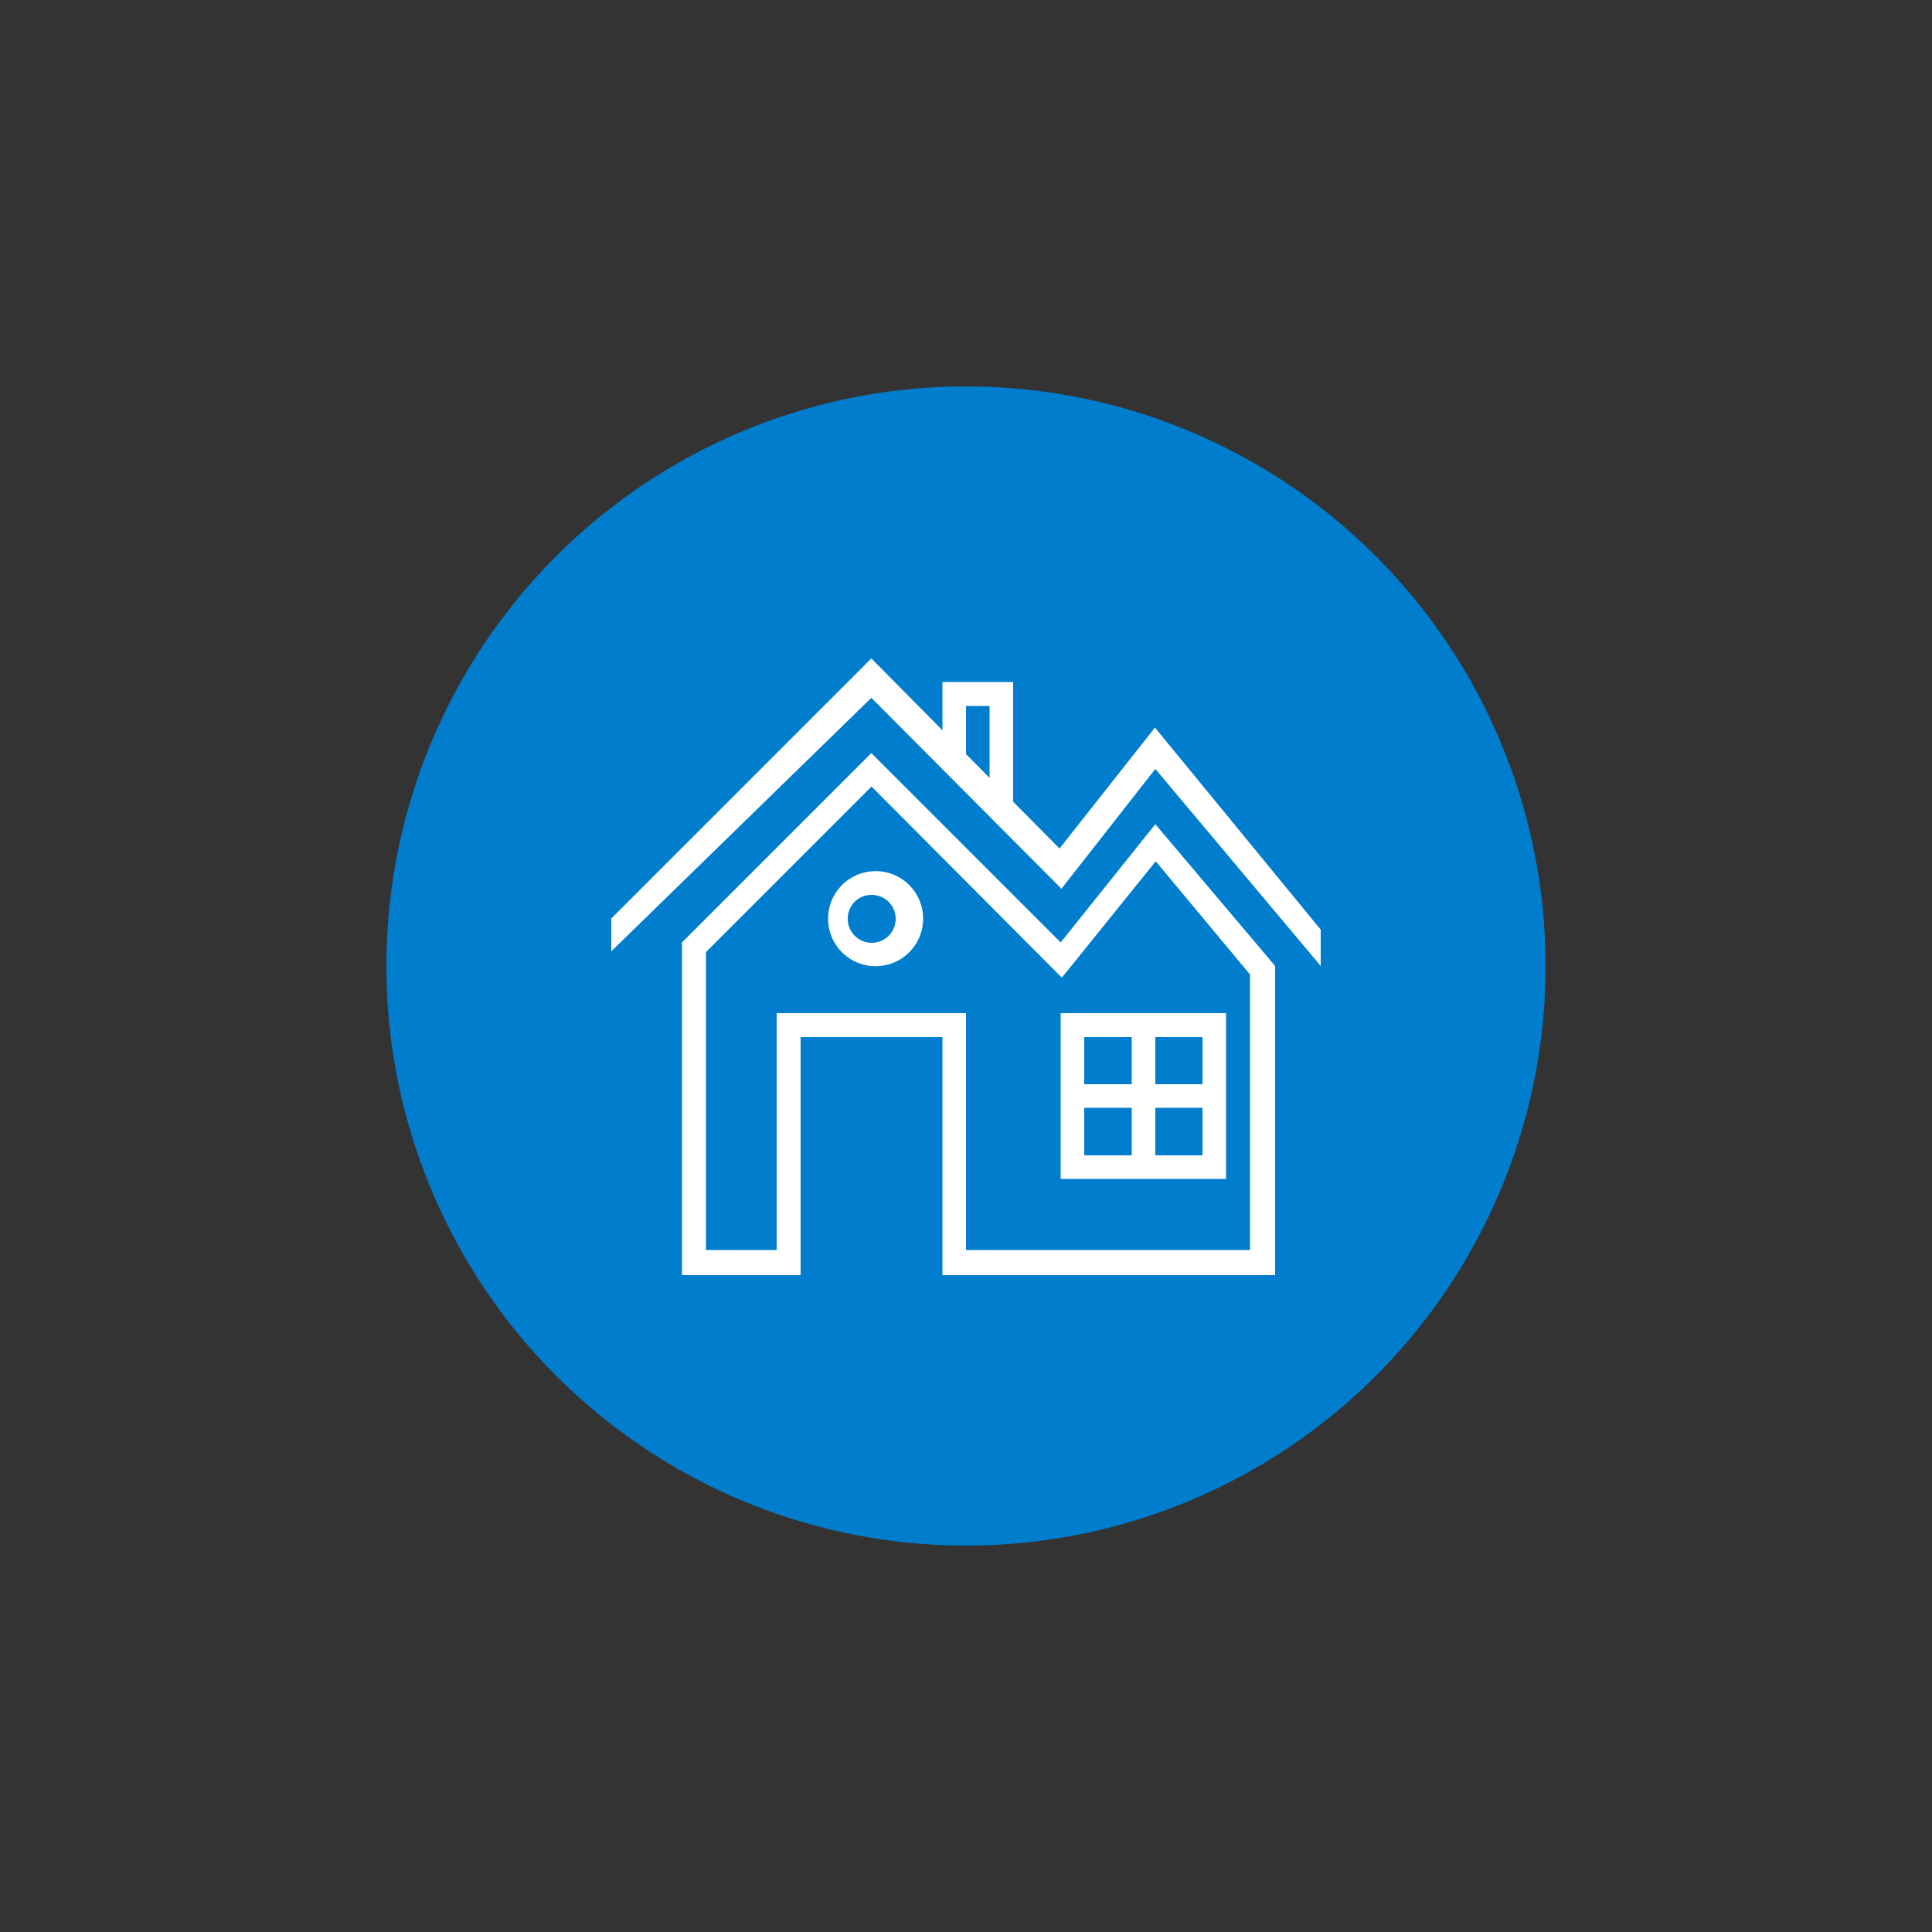 <svg id="Layer_1" data-name="Layer 1" xmlns="http://www.w3.org/2000/svg" viewBox="0 0 50 50"><rect x="0" y="0" width="50" height="50" fill="#333333" stroke="none"/><defs><style>.cls-1{fill:#007dcd;}.cls-2{fill:#fff;}</style></defs><circle class="cls-1" cx="25" cy="25" r="15"/><path class="cls-2" d="M28.06,29.9V28.67h1.23V29.9Zm1.84,0V28.67h1.22V29.9Zm-1.84-1.84V26.84h1.23v1.22Zm1.84,0V26.84h1.22v1.22Zm-7.35-8.57-4.9,4.9V33h3.07V26.84h3.67V33H33V25L29.9,21.33l-2.45,3.06Zm7.35,6.73H27.45v4.29h4.28V26.22H29.9m-7.35-5.87L27,24.82l.48.48.43-.53,2-2.48,2.44,2.93v7.13H25V26.22H20.1v6.13H18.27V24.64l4.28-4.28"/><path class="cls-2" d="M25,18.27h.61v2.19L25,19.85Zm.61,2.44.61.61V17.65H24.39V19.8l1.22.91Zm-3.06,1.84a1.23,1.23,0,0,0,0,2.45,1.23,1.23,0,1,0,0-2.45Zm0,.61a.62.62,0,1,1-.61.62.61.61,0,0,1,.61-.62"/><polygon class="cls-2" points="34.18 24.06 29.89 18.83 27.42 21.96 22.55 17.04 15.82 23.77 15.82 24.62 22.55 18.06 27.47 23 29.9 19.9 34.18 25 34.18 24.06"/></svg>